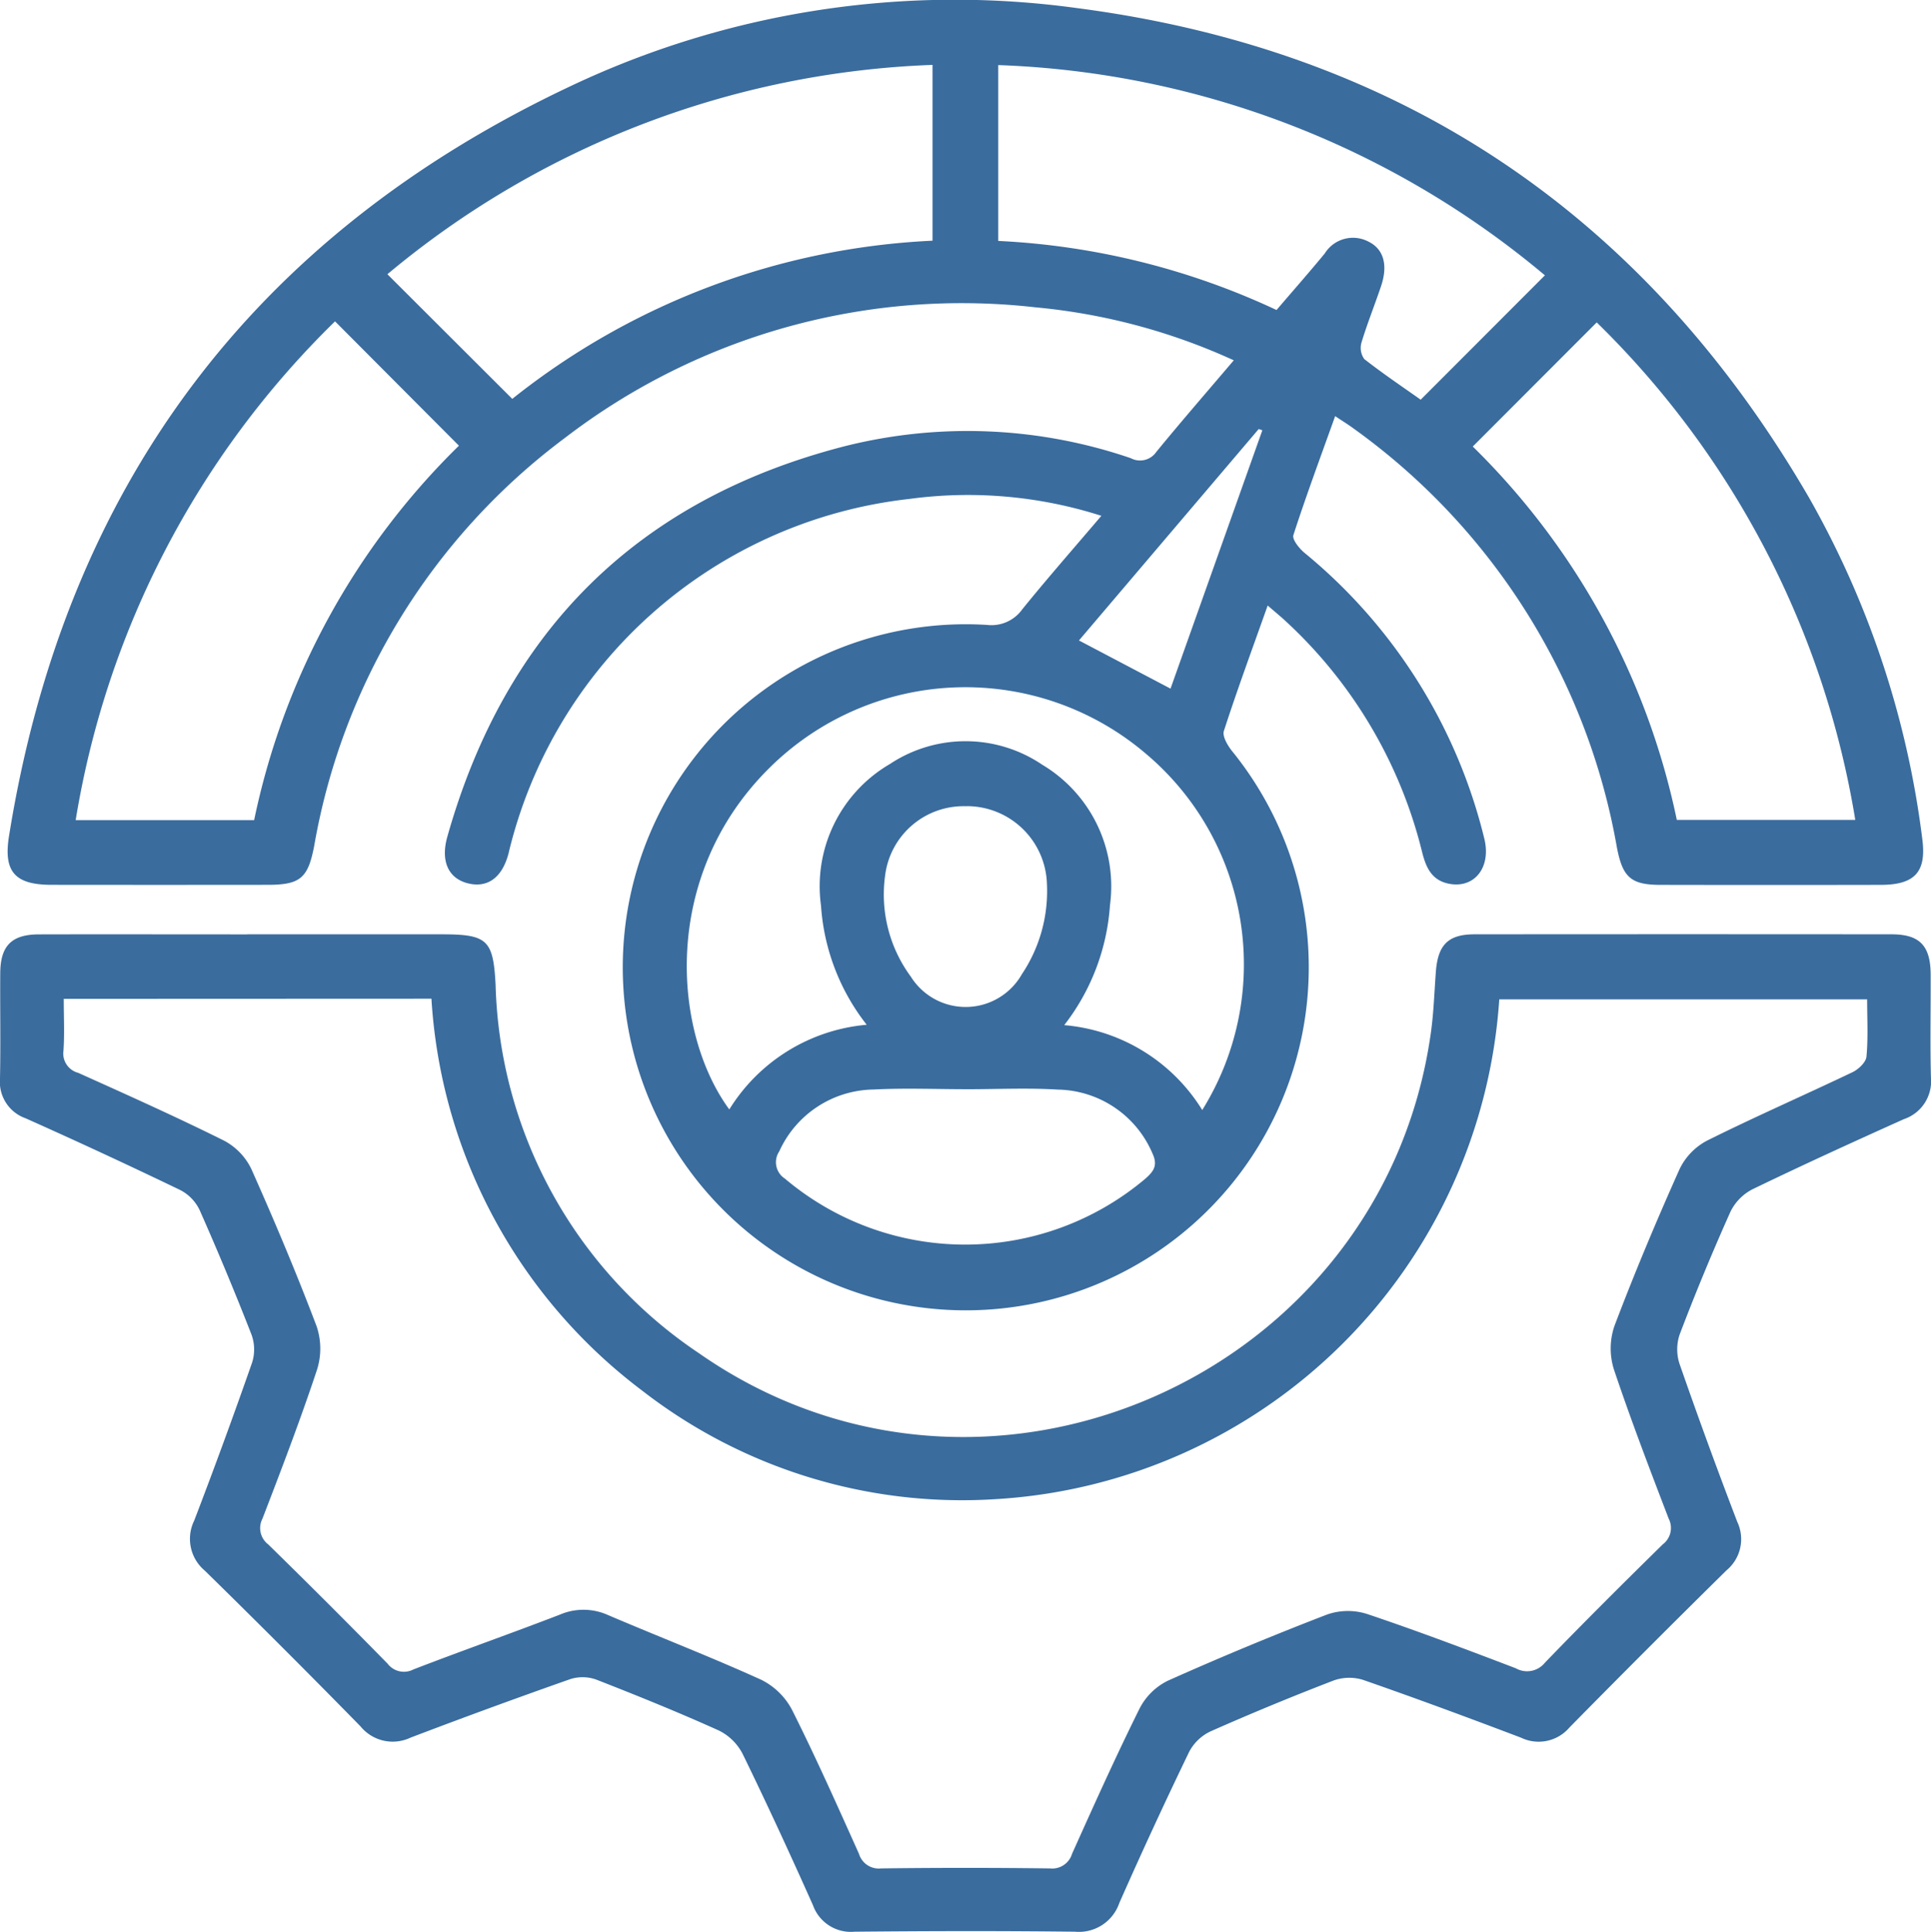 <svg id="Group_5" data-name="Group 5" xmlns="http://www.w3.org/2000/svg" xmlns:xlink="http://www.w3.org/1999/xlink" width="91.861" height="91.891" viewBox="0 0 91.861 91.891">
  <defs>
    <clipPath id="clip-path">
      <rect id="Rectangle_11" data-name="Rectangle 11" width="91.861" height="91.891" fill="#3a6c9e"/>
    </clipPath>
  </defs>
  <g id="Group_1" data-name="Group 1" clip-path="url(#clip-path)">
    <path id="Path_1" data-name="Path 1" d="M64.6,19.793c-.691,1.932-1.379,3.782-1.987,5.658-.067.207.273.632.522.84a25.347,25.347,0,0,1,8.556,13.581c.351,1.395-.478,2.422-1.711,2.157-.8-.173-1.063-.782-1.242-1.493a22.126,22.126,0,0,0-6.48-10.979c-.247-.231-.511-.445-.868-.755-.731,2.06-1.446,4-2.084,5.966-.082.252.174.684.381.948A16.317,16.317,0,1,1,48.04,29.725a1.8,1.8,0,0,0,1.672-.738c1.2-1.482,2.464-2.921,3.766-4.452a20.815,20.815,0,0,0-9.156-.8A22.125,22.125,0,0,0,25.276,40.593c-.3,1.153-1,1.66-1.939,1.422-.912-.231-1.3-1.037-.977-2.2,2.762-9.8,9.059-16.064,18.928-18.595a23.96,23.96,0,0,1,13.592.575.937.937,0,0,0,1.212-.3c1.192-1.455,2.426-2.875,3.685-4.356a29.079,29.079,0,0,0-9.447-2.522,31.012,31.012,0,0,0-22.372,6.213,30.783,30.783,0,0,0-11.926,19.4c-.292,1.524-.648,1.856-2.194,1.858q-5.149.006-10.3,0c-1.748,0-2.3-.625-2.023-2.331C4.173,23.2,13.071,11.249,28.221,4.1A42.7,42.7,0,0,1,52.341.388C67.763,2.4,79.349,10.256,87.146,23.677a43.776,43.776,0,0,1,5.38,16.193c.219,1.59-.333,2.216-1.964,2.22q-5.243.011-10.487,0c-1.411,0-1.8-.363-2.072-1.78A31.124,31.124,0,0,0,65.451,20.364c-.248-.182-.511-.343-.854-.571M58.277,52.8a13.1,13.1,0,0,0-2.669-16.938,13.237,13.237,0,0,0-17.937.681C32.5,41.676,33.086,49.1,35.778,52.772a8.567,8.567,0,0,1,6.537-4.028,10.275,10.275,0,0,1-2.174-5.664,6.732,6.732,0,0,1,3.281-6.741,6.511,6.511,0,0,1,7.239.033,6.739,6.739,0,0,1,3.227,6.68,10.446,10.446,0,0,1-2.177,5.71A8.566,8.566,0,0,1,58.277,52.8M45.446,11.449V3.087a42.835,42.835,0,0,0-25.933,9.957l5.941,5.929a34.62,34.62,0,0,1,19.992-7.524M17.022,15.286A42.763,42.763,0,0,0,4.684,39.01h8.49A34.834,34.834,0,0,1,22.916,21.2l-5.894-5.915m54.126,5.956A34.813,34.813,0,0,1,80.853,39h8.49a42.724,42.724,0,0,0-12.3-23.665l-5.9,5.908m3.435-8.147a42.781,42.781,0,0,0-26.006-10V11.46a35.145,35.145,0,0,1,13.239,3.286c.787-.92,1.555-1.792,2.294-2.689a1.579,1.579,0,0,1,2.075-.566c.735.356.941,1.128.6,2.13-.3.892-.655,1.77-.927,2.671a.907.907,0,0,0,.133.788c.908.709,1.866,1.353,2.683,1.932l5.91-5.917M47.074,51.809c-1.477,0-2.958-.062-4.431.015a5,5,0,0,0-4.488,2.942.925.925,0,0,0,.264,1.293,13.286,13.286,0,0,0,17.149.009c.4-.35.6-.632.348-1.187a4.986,4.986,0,0,0-4.506-3.053c-1.441-.089-2.891-.017-4.337-.018m-.042-13.461a3.761,3.761,0,0,0-3.841,3.3,6.583,6.583,0,0,0,1.225,4.808,3.076,3.076,0,0,0,5.28-.115,7.1,7.1,0,0,0,1.194-4.285,3.812,3.812,0,0,0-3.858-3.711m14.1-17.882-.168-.057L52.412,30.464l4.356,2.292,4.368-12.289" transform="translate(-1.084 0)" fill="#3a6c9e"/>
    <path id="Path_2" data-name="Path 2" d="M11.768,176.029h9.257c2.17,0,2.439.271,2.551,2.4a21.786,21.786,0,0,0,9.668,17.521c13.563,9.479,32.533,1.149,34.826-15.244.135-.964.164-1.942.238-2.914.1-1.27.59-1.762,1.838-1.763q9.919-.009,19.837,0c1.339,0,1.856.539,1.862,1.913.008,1.637-.03,3.276.014,4.912a1.9,1.9,0,0,1-1.289,1.967c-2.408,1.083-4.812,2.179-7.188,3.329a2.368,2.368,0,0,0-1.058,1.067q-1.291,2.882-2.416,5.836a2.21,2.21,0,0,0-.012,1.4q1.316,3.784,2.751,7.528a1.922,1.922,0,0,1-.507,2.294q-3.769,3.712-7.479,7.483a1.926,1.926,0,0,1-2.3.485c-2.5-.949-5-1.875-7.526-2.753a2.207,2.207,0,0,0-1.4.035q-2.947,1.134-5.837,2.412a2.221,2.221,0,0,0-1.026.975q-1.722,3.567-3.323,7.191a2.031,2.031,0,0,1-2.109,1.368c-3.495-.041-6.99-.033-10.485,0a1.915,1.915,0,0,1-1.981-1.26c-1.077-2.411-2.181-4.811-3.339-7.184a2.528,2.528,0,0,0-1.129-1.122c-1.918-.866-3.872-1.657-5.833-2.423a1.926,1.926,0,0,0-1.235-.028q-3.825,1.344-7.613,2.788a1.976,1.976,0,0,1-2.372-.535q-3.668-3.745-7.414-7.414a1.97,1.97,0,0,1-.5-2.378q1.435-3.741,2.757-7.525a2.061,2.061,0,0,0-.031-1.319Q10.8,192.087,9.5,189.152a2.077,2.077,0,0,0-.92-.957q-3.653-1.759-7.357-3.413A1.838,1.838,0,0,1,0,182.879c.034-1.668,0-3.338.012-5.006.008-1.3.541-1.838,1.837-1.841,3.306-.008,6.612,0,9.918,0m-8.734,3.066c0,.895.042,1.683-.014,2.465a.948.948,0,0,0,.7,1.054c2.322,1.045,4.647,2.086,6.926,3.219a3,3,0,0,1,1.309,1.35c1.1,2.466,2.151,4.961,3.108,7.488a3.32,3.32,0,0,1,.019,2.065c-.791,2.385-1.691,4.735-2.594,7.082a.975.975,0,0,0,.272,1.227q2.869,2.807,5.68,5.674a.977.977,0,0,0,1.228.274c2.316-.894,4.659-1.717,6.975-2.61a2.838,2.838,0,0,1,2.275.02c2.428,1.037,4.892,1.99,7.295,3.081a3.322,3.322,0,0,1,1.47,1.439c1.128,2.246,2.15,4.546,3.181,6.84a.983.983,0,0,0,1.054.694q4.014-.051,8.028,0A.985.985,0,0,0,51,219.764c1.044-2.322,2.087-4.646,3.22-6.925a2.994,2.994,0,0,1,1.344-1.31q3.743-1.673,7.573-3.147a3.009,3.009,0,0,1,1.888-.027c2.383.8,4.735,1.689,7.084,2.586a1.091,1.091,0,0,0,1.393-.274c1.835-1.9,3.712-3.768,5.6-5.621a.977.977,0,0,0,.279-1.226c-.9-2.346-1.8-4.7-2.6-7.081a3.319,3.319,0,0,1,.015-2.065c.957-2.526,2.005-5.021,3.109-7.487a3,3,0,0,1,1.307-1.347c2.278-1.135,4.614-2.154,6.911-3.251.286-.136.643-.471.668-.741.084-.9.032-1.806.032-2.727h-17.5A25.52,25.52,0,0,1,47.3,202.9a24.821,24.821,0,0,1-16.766-5.178,25.248,25.248,0,0,1-10.01-18.631Z" transform="translate(0 -131.587)" fill="#3a6c9e"/>
  </g>
</svg>
